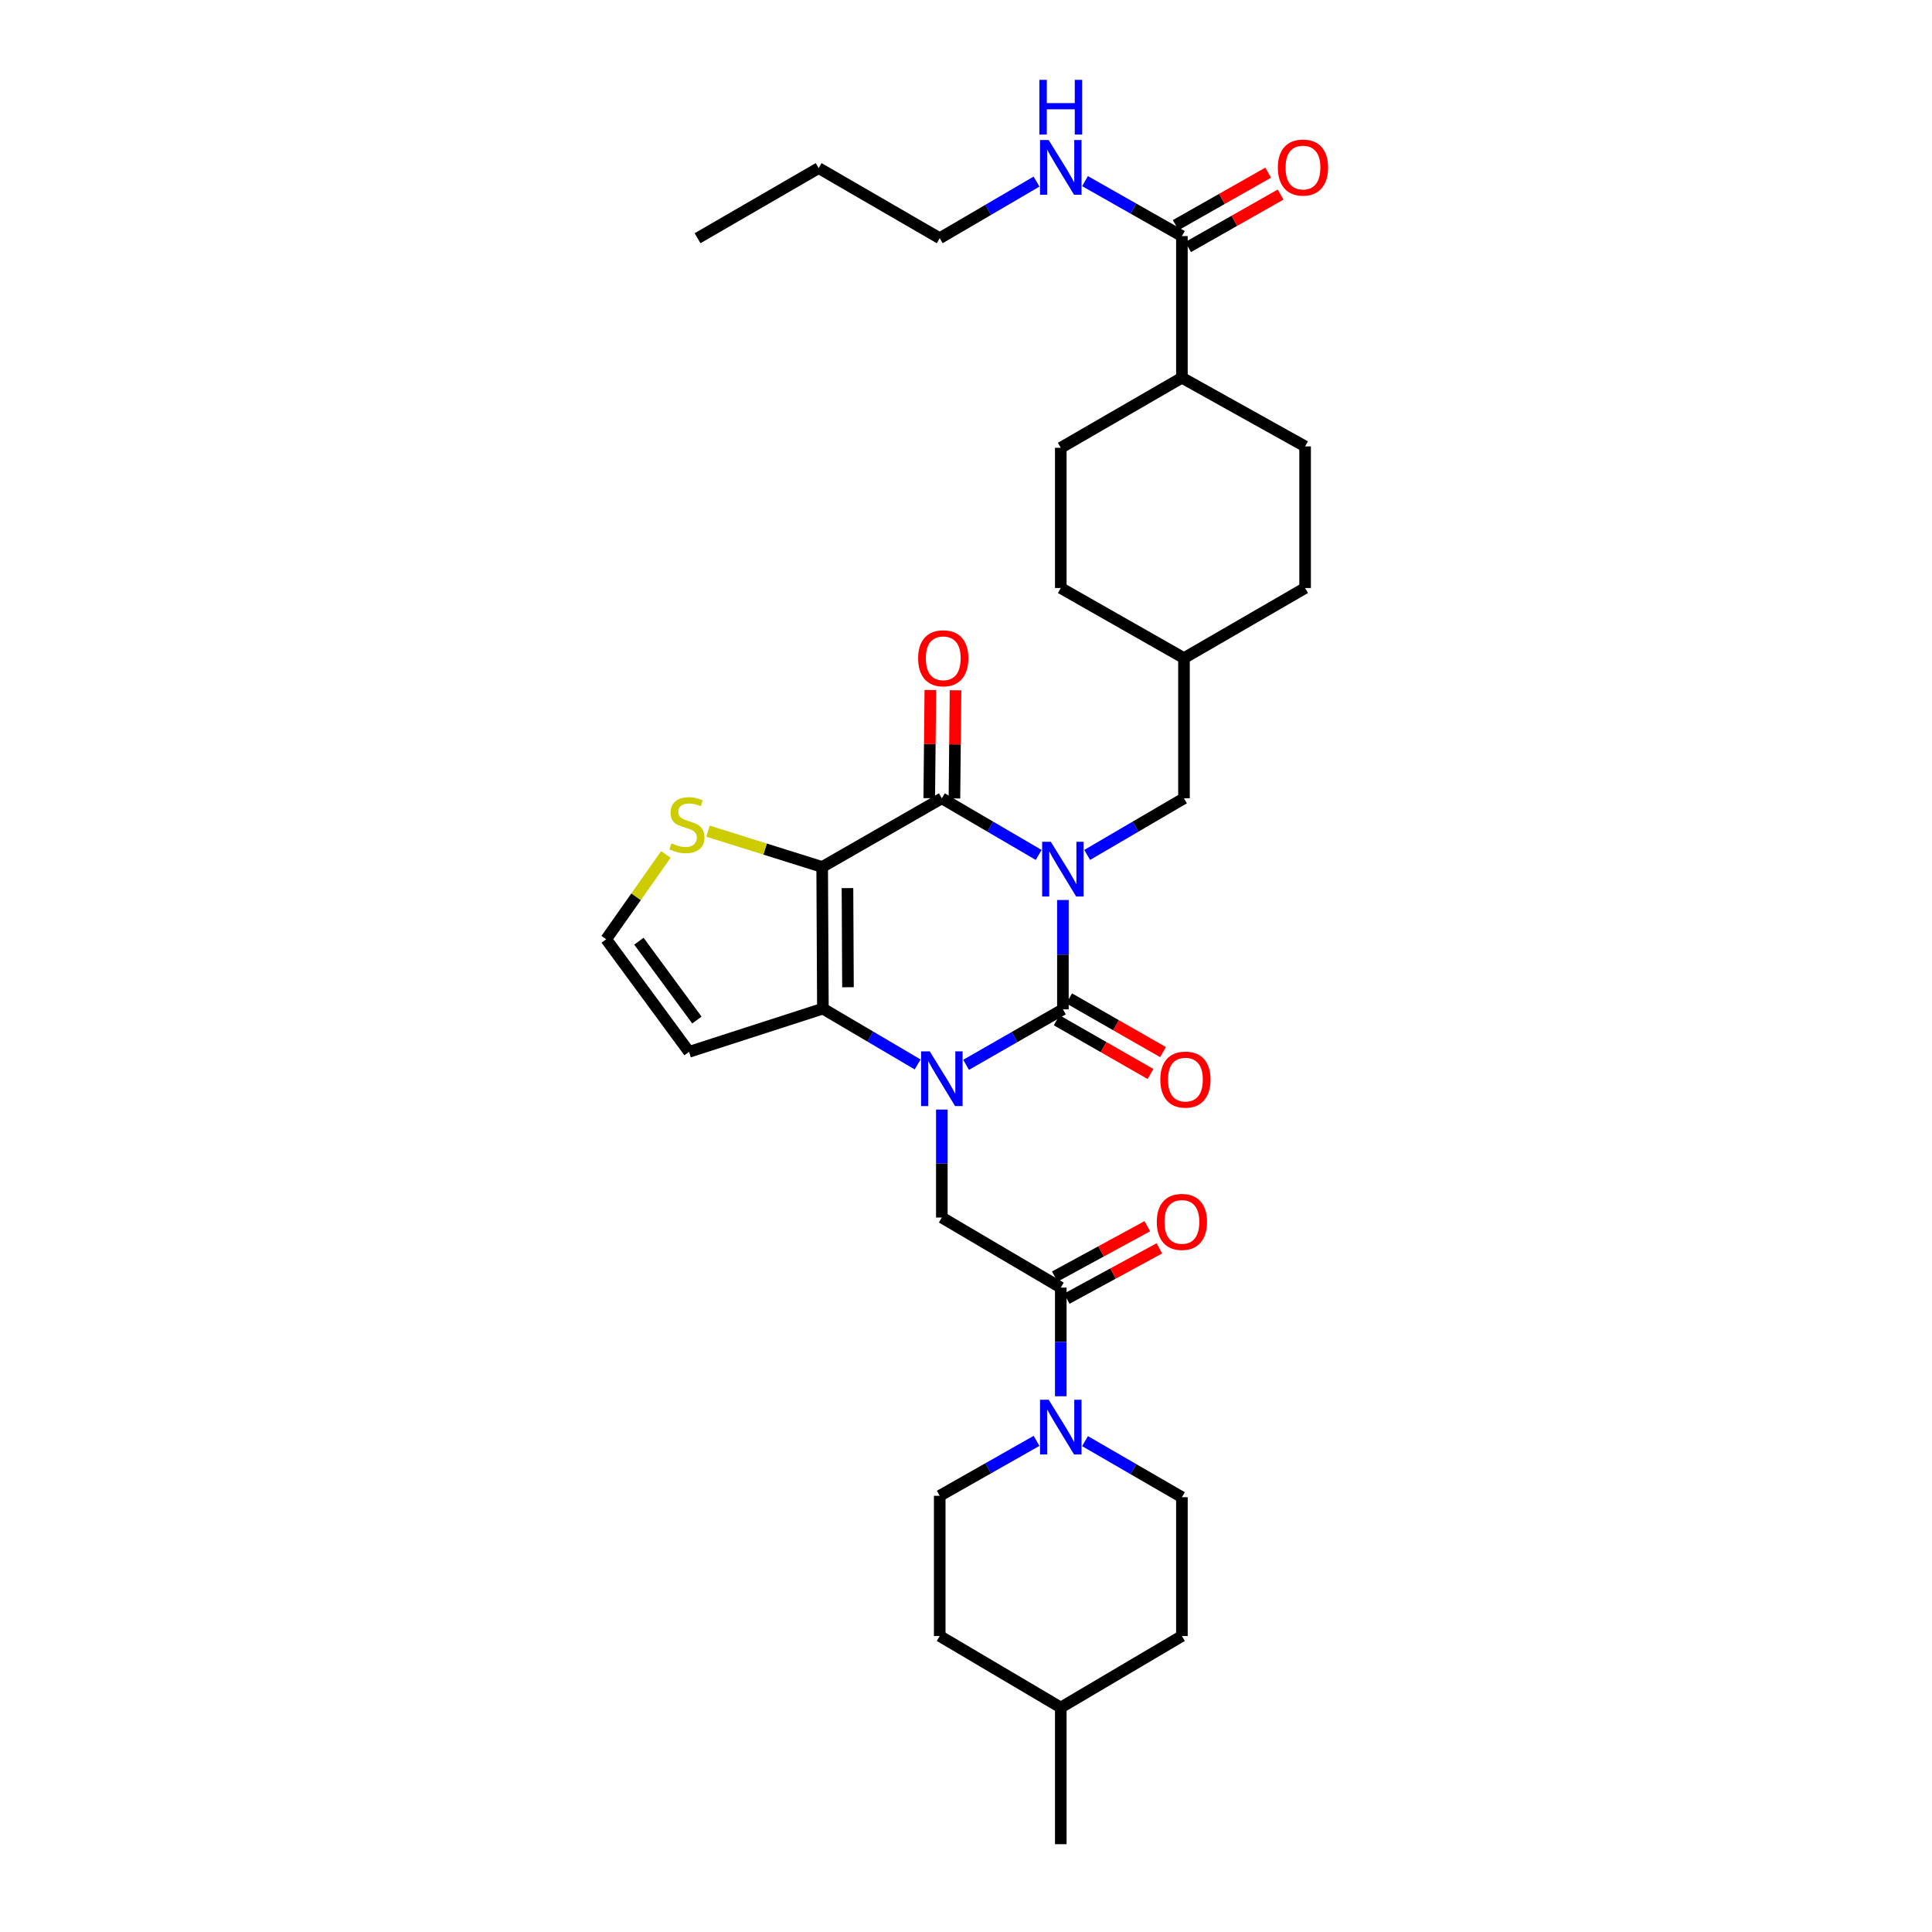 <?xml version='1.0' encoding='iso-8859-1'?>
<svg version='1.1' baseProfile='full'
              xmlns='http://www.w3.org/2000/svg'
                      xmlns:rdkit='http://www.rdkit.org/xml'
                      xmlns:xlink='http://www.w3.org/1999/xlink'
                  xml:space='preserve'
width='1000px' height='1000px' viewBox='0 0 1000 1000'>
<!-- END OF HEADER -->
<rect style='opacity:1.0;fill:#FFFFFF;stroke:none' width='1000' height='1000' x='0' y='0'> </rect>
<path class='bond-0' d='M 550.159,465.836 L 550.159,494.131' style='fill:none;fill-rule:evenodd;stroke:#0000FF;stroke-width:6px;stroke-linecap:butt;stroke-linejoin:miter;stroke-opacity:1' />
<path class='bond-0' d='M 550.159,494.131 L 550.159,522.427' style='fill:none;fill-rule:evenodd;stroke:#000000;stroke-width:6px;stroke-linecap:butt;stroke-linejoin:miter;stroke-opacity:1' />
<path class='bond-3' d='M 537.604,442.517 L 512.549,427.859' style='fill:none;fill-rule:evenodd;stroke:#0000FF;stroke-width:6px;stroke-linecap:butt;stroke-linejoin:miter;stroke-opacity:1' />
<path class='bond-3' d='M 512.549,427.859 L 487.494,413.202' style='fill:none;fill-rule:evenodd;stroke:#000000;stroke-width:6px;stroke-linecap:butt;stroke-linejoin:miter;stroke-opacity:1' />
<path class='bond-10' d='M 562.714,442.517 L 587.77,427.859' style='fill:none;fill-rule:evenodd;stroke:#0000FF;stroke-width:6px;stroke-linecap:butt;stroke-linejoin:miter;stroke-opacity:1' />
<path class='bond-10' d='M 587.77,427.859 L 612.825,413.202' style='fill:none;fill-rule:evenodd;stroke:#000000;stroke-width:6px;stroke-linecap:butt;stroke-linejoin:miter;stroke-opacity:1' />
<path class='bond-1' d='M 550.159,522.427 L 525.1,536.791' style='fill:none;fill-rule:evenodd;stroke:#000000;stroke-width:6px;stroke-linecap:butt;stroke-linejoin:miter;stroke-opacity:1' />
<path class='bond-1' d='M 525.1,536.791 L 500.04,551.156' style='fill:none;fill-rule:evenodd;stroke:#0000FF;stroke-width:6px;stroke-linecap:butt;stroke-linejoin:miter;stroke-opacity:1' />
<path class='bond-12' d='M 546.922,528.084 L 571.214,541.986' style='fill:none;fill-rule:evenodd;stroke:#000000;stroke-width:6px;stroke-linecap:butt;stroke-linejoin:miter;stroke-opacity:1' />
<path class='bond-12' d='M 571.214,541.986 L 595.507,555.889' style='fill:none;fill-rule:evenodd;stroke:#FF0000;stroke-width:6px;stroke-linecap:butt;stroke-linejoin:miter;stroke-opacity:1' />
<path class='bond-12' d='M 553.397,516.77 L 577.689,530.672' style='fill:none;fill-rule:evenodd;stroke:#000000;stroke-width:6px;stroke-linecap:butt;stroke-linejoin:miter;stroke-opacity:1' />
<path class='bond-12' d='M 577.689,530.672 L 601.982,544.575' style='fill:none;fill-rule:evenodd;stroke:#FF0000;stroke-width:6px;stroke-linecap:butt;stroke-linejoin:miter;stroke-opacity:1' />
<path class='bond-5' d='M 487.494,574.304 L 487.494,602.25' style='fill:none;fill-rule:evenodd;stroke:#0000FF;stroke-width:6px;stroke-linecap:butt;stroke-linejoin:miter;stroke-opacity:1' />
<path class='bond-5' d='M 487.494,602.25 L 487.494,630.196' style='fill:none;fill-rule:evenodd;stroke:#000000;stroke-width:6px;stroke-linecap:butt;stroke-linejoin:miter;stroke-opacity:1' />
<path class='bond-33' d='M 474.967,550.963 L 450.448,536.51' style='fill:none;fill-rule:evenodd;stroke:#0000FF;stroke-width:6px;stroke-linecap:butt;stroke-linejoin:miter;stroke-opacity:1' />
<path class='bond-33' d='M 450.448,536.51 L 425.929,522.057' style='fill:none;fill-rule:evenodd;stroke:#000000;stroke-width:6px;stroke-linecap:butt;stroke-linejoin:miter;stroke-opacity:1' />
<path class='bond-2' d='M 425.56,448.746 L 487.494,413.202' style='fill:none;fill-rule:evenodd;stroke:#000000;stroke-width:6px;stroke-linecap:butt;stroke-linejoin:miter;stroke-opacity:1' />
<path class='bond-4' d='M 425.56,448.746 L 425.929,522.057' style='fill:none;fill-rule:evenodd;stroke:#000000;stroke-width:6px;stroke-linecap:butt;stroke-linejoin:miter;stroke-opacity:1' />
<path class='bond-4' d='M 438.651,459.677 L 438.909,510.995' style='fill:none;fill-rule:evenodd;stroke:#000000;stroke-width:6px;stroke-linecap:butt;stroke-linejoin:miter;stroke-opacity:1' />
<path class='bond-8' d='M 425.56,448.746 L 396.013,439.476' style='fill:none;fill-rule:evenodd;stroke:#000000;stroke-width:6px;stroke-linecap:butt;stroke-linejoin:miter;stroke-opacity:1' />
<path class='bond-8' d='M 396.013,439.476 L 366.465,430.205' style='fill:none;fill-rule:evenodd;stroke:#CCCC00;stroke-width:6px;stroke-linecap:butt;stroke-linejoin:miter;stroke-opacity:1' />
<path class='bond-14' d='M 494.011,413.268 L 494.294,385.276' style='fill:none;fill-rule:evenodd;stroke:#000000;stroke-width:6px;stroke-linecap:butt;stroke-linejoin:miter;stroke-opacity:1' />
<path class='bond-14' d='M 494.294,385.276 L 494.576,357.284' style='fill:none;fill-rule:evenodd;stroke:#FF0000;stroke-width:6px;stroke-linecap:butt;stroke-linejoin:miter;stroke-opacity:1' />
<path class='bond-14' d='M 480.976,413.136 L 481.259,385.144' style='fill:none;fill-rule:evenodd;stroke:#000000;stroke-width:6px;stroke-linecap:butt;stroke-linejoin:miter;stroke-opacity:1' />
<path class='bond-14' d='M 481.259,385.144 L 481.541,357.152' style='fill:none;fill-rule:evenodd;stroke:#FF0000;stroke-width:6px;stroke-linecap:butt;stroke-linejoin:miter;stroke-opacity:1' />
<path class='bond-9' d='M 425.929,522.057 L 356.645,544.435' style='fill:none;fill-rule:evenodd;stroke:#000000;stroke-width:6px;stroke-linecap:butt;stroke-linejoin:miter;stroke-opacity:1' />
<path class='bond-6' d='M 487.494,630.196 L 549.059,666.471' style='fill:none;fill-rule:evenodd;stroke:#000000;stroke-width:6px;stroke-linecap:butt;stroke-linejoin:miter;stroke-opacity:1' />
<path class='bond-7' d='M 549.059,666.471 L 549.059,694.587' style='fill:none;fill-rule:evenodd;stroke:#000000;stroke-width:6px;stroke-linecap:butt;stroke-linejoin:miter;stroke-opacity:1' />
<path class='bond-7' d='M 549.059,694.587 L 549.059,722.702' style='fill:none;fill-rule:evenodd;stroke:#0000FF;stroke-width:6px;stroke-linecap:butt;stroke-linejoin:miter;stroke-opacity:1' />
<path class='bond-16' d='M 552.173,672.197 L 576.128,659.169' style='fill:none;fill-rule:evenodd;stroke:#000000;stroke-width:6px;stroke-linecap:butt;stroke-linejoin:miter;stroke-opacity:1' />
<path class='bond-16' d='M 576.128,659.169 L 600.083,646.142' style='fill:none;fill-rule:evenodd;stroke:#FF0000;stroke-width:6px;stroke-linecap:butt;stroke-linejoin:miter;stroke-opacity:1' />
<path class='bond-16' d='M 545.945,660.745 L 569.9,647.718' style='fill:none;fill-rule:evenodd;stroke:#000000;stroke-width:6px;stroke-linecap:butt;stroke-linejoin:miter;stroke-opacity:1' />
<path class='bond-16' d='M 569.9,647.718 L 593.855,634.69' style='fill:none;fill-rule:evenodd;stroke:#FF0000;stroke-width:6px;stroke-linecap:butt;stroke-linejoin:miter;stroke-opacity:1' />
<path class='bond-17' d='M 561.61,745.932 L 586.681,760.445' style='fill:none;fill-rule:evenodd;stroke:#0000FF;stroke-width:6px;stroke-linecap:butt;stroke-linejoin:miter;stroke-opacity:1' />
<path class='bond-17' d='M 586.681,760.445 L 611.753,774.957' style='fill:none;fill-rule:evenodd;stroke:#000000;stroke-width:6px;stroke-linecap:butt;stroke-linejoin:miter;stroke-opacity:1' />
<path class='bond-18' d='M 536.517,745.784 L 511.459,760.005' style='fill:none;fill-rule:evenodd;stroke:#0000FF;stroke-width:6px;stroke-linecap:butt;stroke-linejoin:miter;stroke-opacity:1' />
<path class='bond-18' d='M 511.459,760.005 L 486.4,774.226' style='fill:none;fill-rule:evenodd;stroke:#000000;stroke-width:6px;stroke-linecap:butt;stroke-linejoin:miter;stroke-opacity:1' />
<path class='bond-13' d='M 344.656,442.261 L 329.21,464.206' style='fill:none;fill-rule:evenodd;stroke:#CCCC00;stroke-width:6px;stroke-linecap:butt;stroke-linejoin:miter;stroke-opacity:1' />
<path class='bond-13' d='M 329.21,464.206 L 313.764,486.151' style='fill:none;fill-rule:evenodd;stroke:#000000;stroke-width:6px;stroke-linecap:butt;stroke-linejoin:miter;stroke-opacity:1' />
<path class='bond-35' d='M 356.645,544.435 L 313.764,486.151' style='fill:none;fill-rule:evenodd;stroke:#000000;stroke-width:6px;stroke-linecap:butt;stroke-linejoin:miter;stroke-opacity:1' />
<path class='bond-35' d='M 360.713,527.968 L 330.697,487.169' style='fill:none;fill-rule:evenodd;stroke:#000000;stroke-width:6px;stroke-linecap:butt;stroke-linejoin:miter;stroke-opacity:1' />
<path class='bond-23' d='M 612.825,413.202 L 612.825,340.644' style='fill:none;fill-rule:evenodd;stroke:#000000;stroke-width:6px;stroke-linecap:butt;stroke-linejoin:miter;stroke-opacity:1' />
<path class='bond-11' d='M 611.753,122.202 L 611.753,195.513' style='fill:none;fill-rule:evenodd;stroke:#000000;stroke-width:6px;stroke-linecap:butt;stroke-linejoin:miter;stroke-opacity:1' />
<path class='bond-19' d='M 614.97,127.871 L 638.902,114.291' style='fill:none;fill-rule:evenodd;stroke:#000000;stroke-width:6px;stroke-linecap:butt;stroke-linejoin:miter;stroke-opacity:1' />
<path class='bond-19' d='M 638.902,114.291 L 662.834,100.711' style='fill:none;fill-rule:evenodd;stroke:#FF0000;stroke-width:6px;stroke-linecap:butt;stroke-linejoin:miter;stroke-opacity:1' />
<path class='bond-19' d='M 608.536,116.533 L 632.468,102.953' style='fill:none;fill-rule:evenodd;stroke:#000000;stroke-width:6px;stroke-linecap:butt;stroke-linejoin:miter;stroke-opacity:1' />
<path class='bond-19' d='M 632.468,102.953 L 656.401,89.374' style='fill:none;fill-rule:evenodd;stroke:#FF0000;stroke-width:6px;stroke-linecap:butt;stroke-linejoin:miter;stroke-opacity:1' />
<path class='bond-20' d='M 611.753,122.202 L 586.677,107.98' style='fill:none;fill-rule:evenodd;stroke:#000000;stroke-width:6px;stroke-linecap:butt;stroke-linejoin:miter;stroke-opacity:1' />
<path class='bond-20' d='M 586.677,107.98 L 561.601,93.757' style='fill:none;fill-rule:evenodd;stroke:#0000FF;stroke-width:6px;stroke-linecap:butt;stroke-linejoin:miter;stroke-opacity:1' />
<path class='bond-15' d='M 611.753,195.513 L 549.059,231.774' style='fill:none;fill-rule:evenodd;stroke:#000000;stroke-width:6px;stroke-linecap:butt;stroke-linejoin:miter;stroke-opacity:1' />
<path class='bond-34' d='M 611.753,195.513 L 675.519,231.057' style='fill:none;fill-rule:evenodd;stroke:#000000;stroke-width:6px;stroke-linecap:butt;stroke-linejoin:miter;stroke-opacity:1' />
<path class='bond-25' d='M 611.753,774.957 L 611.753,846.791' style='fill:none;fill-rule:evenodd;stroke:#000000;stroke-width:6px;stroke-linecap:butt;stroke-linejoin:miter;stroke-opacity:1' />
<path class='bond-24' d='M 486.4,774.226 L 486.4,846.791' style='fill:none;fill-rule:evenodd;stroke:#000000;stroke-width:6px;stroke-linecap:butt;stroke-linejoin:miter;stroke-opacity:1' />
<path class='bond-29' d='M 536.504,93.989 L 511.452,108.646' style='fill:none;fill-rule:evenodd;stroke:#0000FF;stroke-width:6px;stroke-linecap:butt;stroke-linejoin:miter;stroke-opacity:1' />
<path class='bond-29' d='M 511.452,108.646 L 486.4,123.303' style='fill:none;fill-rule:evenodd;stroke:#000000;stroke-width:6px;stroke-linecap:butt;stroke-linejoin:miter;stroke-opacity:1' />
<path class='bond-21' d='M 675.519,231.057 L 675.519,304.354' style='fill:none;fill-rule:evenodd;stroke:#000000;stroke-width:6px;stroke-linecap:butt;stroke-linejoin:miter;stroke-opacity:1' />
<path class='bond-22' d='M 549.059,231.774 L 549.059,304.354' style='fill:none;fill-rule:evenodd;stroke:#000000;stroke-width:6px;stroke-linecap:butt;stroke-linejoin:miter;stroke-opacity:1' />
<path class='bond-26' d='M 612.825,340.644 L 675.519,304.354' style='fill:none;fill-rule:evenodd;stroke:#000000;stroke-width:6px;stroke-linecap:butt;stroke-linejoin:miter;stroke-opacity:1' />
<path class='bond-27' d='M 612.825,340.644 L 549.059,304.354' style='fill:none;fill-rule:evenodd;stroke:#000000;stroke-width:6px;stroke-linecap:butt;stroke-linejoin:miter;stroke-opacity:1' />
<path class='bond-28' d='M 486.4,846.791 L 549.059,883.812' style='fill:none;fill-rule:evenodd;stroke:#000000;stroke-width:6px;stroke-linecap:butt;stroke-linejoin:miter;stroke-opacity:1' />
<path class='bond-36' d='M 611.753,846.791 L 549.059,883.812' style='fill:none;fill-rule:evenodd;stroke:#000000;stroke-width:6px;stroke-linecap:butt;stroke-linejoin:miter;stroke-opacity:1' />
<path class='bond-30' d='M 549.059,883.812 L 549.059,954.545' style='fill:none;fill-rule:evenodd;stroke:#000000;stroke-width:6px;stroke-linecap:butt;stroke-linejoin:miter;stroke-opacity:1' />
<path class='bond-31' d='M 486.4,123.303 L 423.735,87.013' style='fill:none;fill-rule:evenodd;stroke:#000000;stroke-width:6px;stroke-linecap:butt;stroke-linejoin:miter;stroke-opacity:1' />
<path class='bond-32' d='M 423.735,87.013 L 361.055,123.303' style='fill:none;fill-rule:evenodd;stroke:#000000;stroke-width:6px;stroke-linecap:butt;stroke-linejoin:miter;stroke-opacity:1' />
<path  class='atom-0' d='M 543.899 435.701
L 553.179 450.701
Q 554.099 452.181, 555.579 454.861
Q 557.059 457.541, 557.139 457.701
L 557.139 435.701
L 560.899 435.701
L 560.899 464.021
L 557.019 464.021
L 547.059 447.621
Q 545.899 445.701, 544.659 443.501
Q 543.459 441.301, 543.099 440.621
L 543.099 464.021
L 539.419 464.021
L 539.419 435.701
L 543.899 435.701
' fill='#0000FF'/>
<path  class='atom-2' d='M 481.234 544.187
L 490.514 559.187
Q 491.434 560.667, 492.914 563.347
Q 494.394 566.027, 494.474 566.187
L 494.474 544.187
L 498.234 544.187
L 498.234 572.507
L 494.354 572.507
L 484.394 556.107
Q 483.234 554.187, 481.994 551.987
Q 480.794 549.787, 480.434 549.107
L 480.434 572.507
L 476.754 572.507
L 476.754 544.187
L 481.234 544.187
' fill='#0000FF'/>
<path  class='atom-8' d='M 542.799 724.507
L 552.079 739.507
Q 552.999 740.987, 554.479 743.667
Q 555.959 746.347, 556.039 746.507
L 556.039 724.507
L 559.799 724.507
L 559.799 752.827
L 555.919 752.827
L 545.959 736.427
Q 544.799 734.507, 543.559 732.307
Q 542.359 730.107, 541.999 729.427
L 541.999 752.827
L 538.319 752.827
L 538.319 724.507
L 542.799 724.507
' fill='#0000FF'/>
<path  class='atom-9' d='M 347.551 436.501
Q 347.871 436.621, 349.191 437.181
Q 350.511 437.741, 351.951 438.101
Q 353.431 438.421, 354.871 438.421
Q 357.551 438.421, 359.111 437.141
Q 360.671 435.821, 360.671 433.541
Q 360.671 431.981, 359.871 431.021
Q 359.111 430.061, 357.911 429.541
Q 356.711 429.021, 354.711 428.421
Q 352.191 427.661, 350.671 426.941
Q 349.191 426.221, 348.111 424.701
Q 347.071 423.181, 347.071 420.621
Q 347.071 417.061, 349.471 414.861
Q 351.911 412.661, 356.711 412.661
Q 359.991 412.661, 363.711 414.221
L 362.791 417.301
Q 359.391 415.901, 356.831 415.901
Q 354.071 415.901, 352.551 417.061
Q 351.031 418.181, 351.071 420.141
Q 351.071 421.661, 351.831 422.581
Q 352.631 423.501, 353.751 424.021
Q 354.911 424.541, 356.831 425.141
Q 359.391 425.941, 360.911 426.741
Q 362.431 427.541, 363.511 429.181
Q 364.631 430.781, 364.631 433.541
Q 364.631 437.461, 361.991 439.581
Q 359.391 441.661, 355.031 441.661
Q 352.511 441.661, 350.591 441.101
Q 348.711 440.581, 346.471 439.661
L 347.551 436.501
' fill='#CCCC00'/>
<path  class='atom-13' d='M 600.571 558.797
Q 600.571 551.997, 603.931 548.197
Q 607.291 544.397, 613.571 544.397
Q 619.851 544.397, 623.211 548.197
Q 626.571 551.997, 626.571 558.797
Q 626.571 565.677, 623.171 569.597
Q 619.771 573.477, 613.571 573.477
Q 607.331 573.477, 603.931 569.597
Q 600.571 565.717, 600.571 558.797
M 613.571 570.277
Q 617.891 570.277, 620.211 567.397
Q 622.571 564.477, 622.571 558.797
Q 622.571 553.237, 620.211 550.437
Q 617.891 547.597, 613.571 547.597
Q 609.251 547.597, 606.891 550.397
Q 604.571 553.197, 604.571 558.797
Q 604.571 564.517, 606.891 567.397
Q 609.251 570.277, 613.571 570.277
' fill='#FF0000'/>
<path  class='atom-15' d='M 475.225 340.724
Q 475.225 333.924, 478.585 330.124
Q 481.945 326.324, 488.225 326.324
Q 494.505 326.324, 497.865 330.124
Q 501.225 333.924, 501.225 340.724
Q 501.225 347.604, 497.825 351.524
Q 494.425 355.404, 488.225 355.404
Q 481.985 355.404, 478.585 351.524
Q 475.225 347.644, 475.225 340.724
M 488.225 352.204
Q 492.545 352.204, 494.865 349.324
Q 497.225 346.404, 497.225 340.724
Q 497.225 335.164, 494.865 332.364
Q 492.545 329.524, 488.225 329.524
Q 483.905 329.524, 481.545 332.324
Q 479.225 335.124, 479.225 340.724
Q 479.225 346.444, 481.545 349.324
Q 483.905 352.204, 488.225 352.204
' fill='#FF0000'/>
<path  class='atom-17' d='M 598.753 632.456
Q 598.753 625.656, 602.113 621.856
Q 605.473 618.056, 611.753 618.056
Q 618.033 618.056, 621.393 621.856
Q 624.753 625.656, 624.753 632.456
Q 624.753 639.336, 621.353 643.256
Q 617.953 647.136, 611.753 647.136
Q 605.513 647.136, 602.113 643.256
Q 598.753 639.376, 598.753 632.456
M 611.753 643.936
Q 616.073 643.936, 618.393 641.056
Q 620.753 638.136, 620.753 632.456
Q 620.753 626.896, 618.393 624.096
Q 616.073 621.256, 611.753 621.256
Q 607.433 621.256, 605.073 624.056
Q 602.753 626.856, 602.753 632.456
Q 602.753 638.176, 605.073 641.056
Q 607.433 643.936, 611.753 643.936
' fill='#FF0000'/>
<path  class='atom-20' d='M 661.418 86.724
Q 661.418 79.924, 664.778 76.124
Q 668.138 72.324, 674.418 72.324
Q 680.698 72.324, 684.058 76.124
Q 687.418 79.924, 687.418 86.724
Q 687.418 93.604, 684.018 97.524
Q 680.618 101.404, 674.418 101.404
Q 668.178 101.404, 664.778 97.524
Q 661.418 93.644, 661.418 86.724
M 674.418 98.204
Q 678.738 98.204, 681.058 95.324
Q 683.418 92.404, 683.418 86.724
Q 683.418 81.164, 681.058 78.364
Q 678.738 75.524, 674.418 75.524
Q 670.098 75.524, 667.738 78.324
Q 665.418 81.124, 665.418 86.724
Q 665.418 92.444, 667.738 95.324
Q 670.098 98.204, 674.418 98.204
' fill='#FF0000'/>
<path  class='atom-21' d='M 542.799 72.484
L 552.079 87.484
Q 552.999 88.964, 554.479 91.644
Q 555.959 94.324, 556.039 94.484
L 556.039 72.484
L 559.799 72.484
L 559.799 100.804
L 555.919 100.804
L 545.959 84.404
Q 544.799 82.484, 543.559 80.284
Q 542.359 78.084, 541.999 77.404
L 541.999 100.804
L 538.319 100.804
L 538.319 72.484
L 542.799 72.484
' fill='#0000FF'/>
<path  class='atom-21' d='M 537.979 41.332
L 541.819 41.332
L 541.819 53.372
L 556.299 53.372
L 556.299 41.332
L 560.139 41.332
L 560.139 69.652
L 556.299 69.652
L 556.299 56.572
L 541.819 56.572
L 541.819 69.652
L 537.979 69.652
L 537.979 41.332
' fill='#0000FF'/>
</svg>
